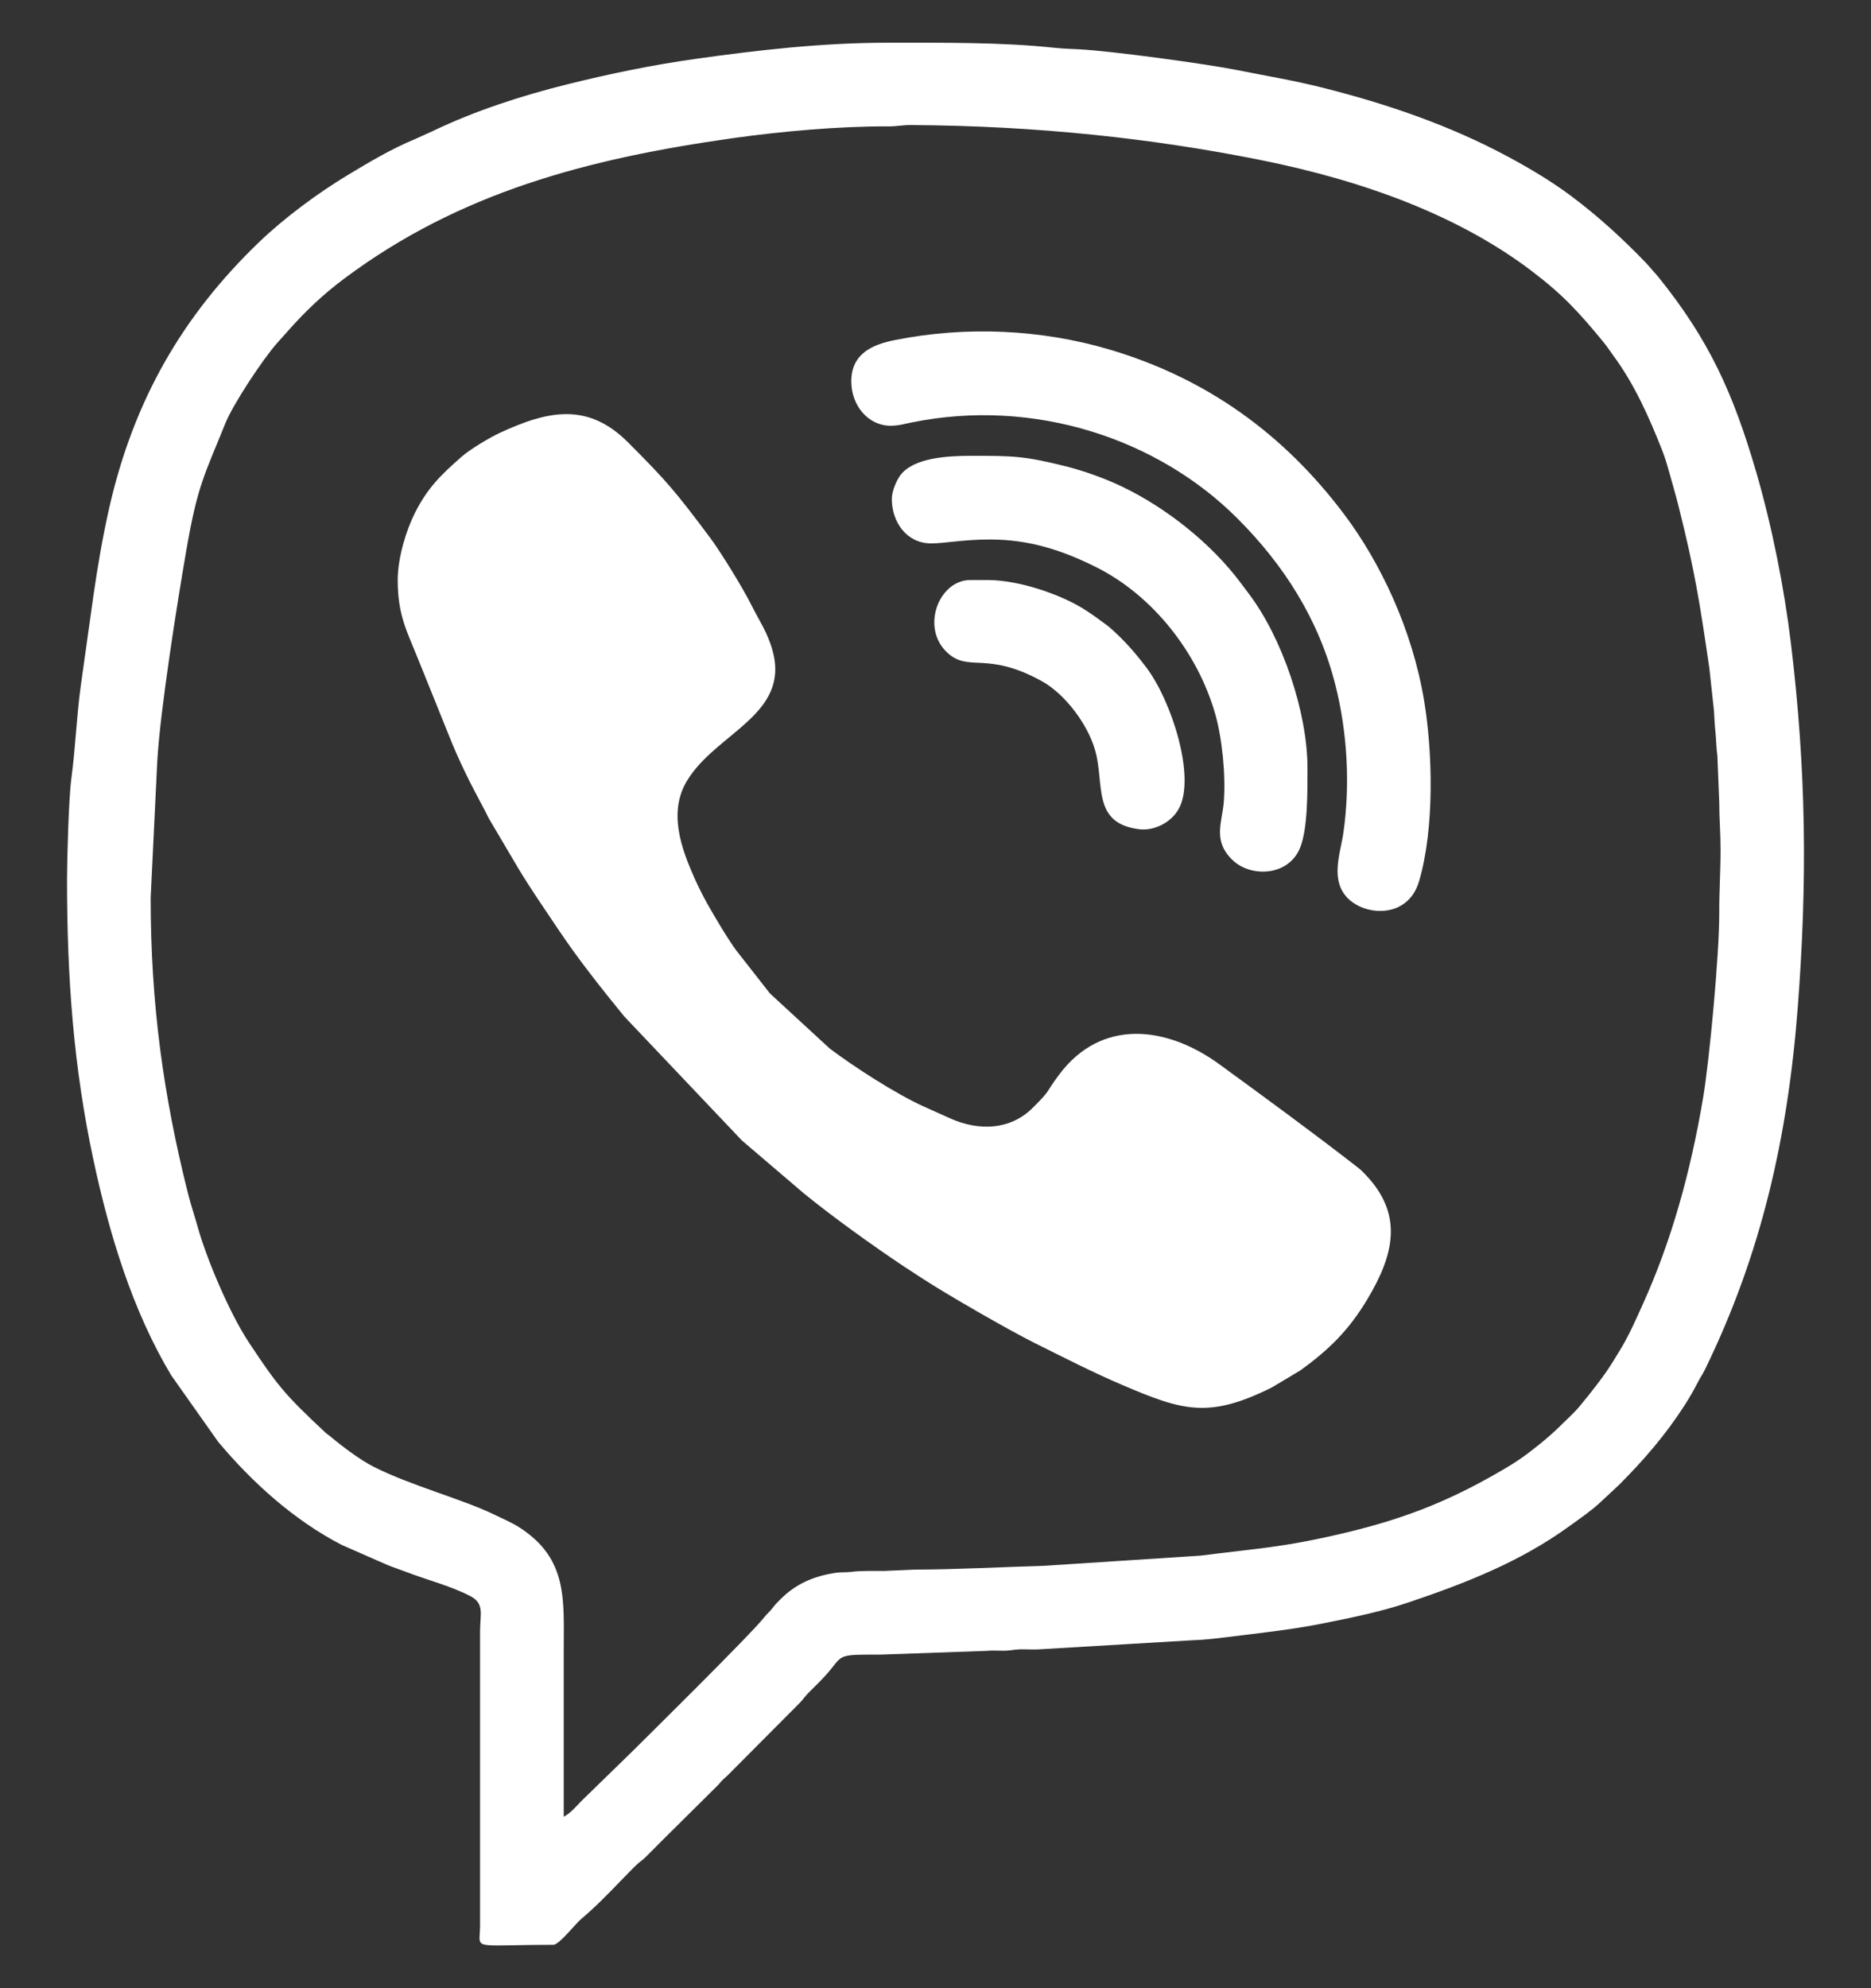 <?xml version="1.0" encoding="UTF-8"?> <!-- Creator: CorelDRAW 2018 (64-Bit) --> <svg xmlns="http://www.w3.org/2000/svg" xmlns:xlink="http://www.w3.org/1999/xlink" xml:space="preserve" width="80mm" height="85mm" style="shape-rendering:geometricPrecision; text-rendering:geometricPrecision; image-rendering:optimizeQuality; fill-rule:evenodd; clip-rule:evenodd" viewBox="0 0 8000 8500"><rect x="0" y="0" width="8000" height="8500" fill="#333333" stroke="none"/> <defs> <style type="text/css"> <![CDATA[ .fil0 {fill:white} ]]> </style> </defs> <g id="Слой_x0020_1">  <g id="_1726599021024"> <path class="fil0" d="M2410.38 7766.93c0,-236.58 0,-473.22 0,-709.8 0,-215.22 18.66,-390.8 -185.42,-524.37 -34.75,-22.8 -74.83,-39.7 -114.41,-58.8 -136.01,-65.63 -353.3,-122.55 -512.54,-202.95 -56.42,-28.49 -133.75,-86.35 -184.16,-128.75 -11.34,-9.52 -13.59,-9.26 -24.86,-19.85 -171.14,-160.12 -202.89,-198.81 -325.56,-384.29 -80.84,-122.24 -179.72,-354.06 -219.17,-496.2 -12.15,-44.02 -27.87,-89.61 -40.2,-138.64 -105.52,-419.62 -159.81,-811.68 -159.81,-1265.42l28.12 -581.11c12.34,-221.92 87.17,-689.38 124.3,-904.04 48.47,-280.28 77.58,-320.86 166.94,-542.91 33,-81.97 160.68,-275.02 221.36,-343.15l47.47 -53.11c74.08,-83.78 149.85,-155.6 240.58,-223.3 494.07,-368.7 1040.55,-511.66 1658.67,-599.27 205.83,-29.18 458.13,-51.72 664.83,-50.53 41.71,0.19 58.8,-6.01 100.51,-5.76 539.78,3.07 1033.91,57.67 1489.03,148.66 452.3,90.42 854.25,240.96 1162.66,474.9 134.38,101.95 202.7,177.16 306.27,302.96 16.59,20.22 27.24,37.38 42.52,58.05 90.8,122.73 153.48,263.5 209.33,405.46 10.4,26.49 18.85,53.04 26.3,79.9 15.03,54.29 30.69,106.08 44.72,162.12 69.44,277.97 89.42,405.84 131.06,690.51l19.66 181.53c1.75,32.19 3.07,60.43 6.58,94 2.75,25.86 3.57,69 8.01,98.25l7.95 198.81c-0.12,69.01 5.58,127.18 5.58,201.26 0,98.44 -5.95,177.34 -5.58,273.84 0.63,174.46 -42.45,630.64 -68.69,786.5 -54.6,324.68 -137.01,615.36 -255.61,878.93 -26.87,59.74 -58.36,131.69 -91.68,187.79 -55.17,92.99 -79.21,127.06 -143.65,208.4 -12.08,15.22 -21.79,25.55 -32.81,39.89 -21.1,27.37 -46.03,48.78 -71.26,74.02 -50.91,50.91 -95.5,88.48 -153.11,131.94 -25.61,19.35 -56.42,40.39 -83.28,56.42 -232.88,139.07 -430.2,220.92 -708.42,286.48 -259.05,61.06 -363.63,63.87 -608.78,95.43l-666.46 43.34c-179.66,5.32 -380.79,16.09 -553.69,16.34l-134 5.82c-48.72,0 -101.13,-1.37 -141.21,4.01 -21.92,2.94 -41.27,0.44 -63.37,3.7 -95.18,14.15 -171.26,46.59 -238.39,113.71 -15.34,15.35 -20.73,20.54 -34.44,38.26 -12.72,16.47 -21.67,21.8 -34.38,38.26 -54.86,70.89 -523.13,532.4 -565.46,574.73l-215.16 209.58c-25.23,25.24 -45.21,51.73 -76.89,68.45zm-2123.81 -4007.34c0,423.62 28.05,803.03 113.15,1200.29 68.07,317.73 165.69,641.47 332.2,919.76l201.26 284.98c147.22,175.21 322.8,333.57 527.01,439.9l198.06 86.92c27.05,10.89 45.96,16.47 73.52,27.11 91.86,35.57 197.62,62.24 280.03,105.64 60.74,32 40.89,77.77 40.89,149.1l0 1257.52c-0.06,110.34 -49.65,83.85 312.98,83.85 25.42,0 93.42,-88.73 119.04,-110.15 83.34,-69.69 156.92,-152.85 234.38,-229.5 15.91,-15.71 26.24,-20.35 42.14,-36.07 27.49,-27.24 50.73,-50.97 78.15,-78.4l232.88 -230.94c13.15,-17.03 23.3,-25.04 38.89,-39.38l312.22 -313.73c14.78,-16.84 19.35,-25.17 36.32,-41.95 14.53,-14.28 24.74,-24.74 39.2,-39.02 123.68,-122.23 47.22,-121.85 264.07,-121.6l453.49 -15.97c21.35,-2.38 49.91,-0.75 72.01,-0.69 34.26,0.19 43.21,-5.01 72.33,-5.89 25.48,-0.75 53.16,1.57 78.46,0.19l659.51 -39.07c40.89,-0.57 100.19,-7.39 143.71,-12.84 133.07,-16.59 281.6,-32.5 410.97,-58.49 130.69,-26.3 249.17,-49.9 372.34,-91.48 242.4,-81.85 476.66,-173.65 685.81,-325.88 44.65,-32.5 89.3,-62.18 129.5,-99.62l81.03 -75.46c106.89,-106.89 200.19,-215.04 282.6,-343.41 20.35,-31.62 39.89,-66.5 56.92,-99.56 9.33,-18.04 18.79,-31 28.12,-50.1 241.14,-493.69 354.42,-993.02 397,-1547.95 41.77,-544.17 36.26,-1015.94 -29.3,-1558.67 -28.31,-234.63 -81.47,-501.83 -147.91,-729.58 -98.75,-338.71 -201.45,-566.27 -420.3,-837.22l-49.66 -56.55c-100.44,-104.38 -205.2,-200.57 -321.61,-287.61 -83.79,-62.68 -176.46,-117.79 -268.58,-167.38 -251.98,-135.64 -521.06,-227.25 -798.52,-296.88 -119.36,-30 -237.14,-49.41 -361.63,-74.33 -132.44,-26.55 -540.28,-82.09 -676.86,-88.79 -35.44,-1.76 -69,-2.63 -105.26,-6.52 -224.8,-24.23 -478.91,-21.54 -710.67,-21.54 -285.92,0 -561.2,32.63 -814.99,68.07 -190.49,26.55 -372.21,64.18 -555.44,109.65 -192.12,47.71 -394,112.77 -572.66,198.63l-76.89 34.87c-101.82,42.08 -195.12,97.57 -287.99,153.55 -128.37,77.33 -272.46,183.6 -381.85,288.86 -325.94,313.73 -534.27,673.54 -639.04,1132.66 -27.93,122.49 -49.72,250.73 -67.63,373.91l-54.35 387.17c-18.16,131.5 -22.92,267.58 -40.77,400.77 -11.58,86.66 -18.28,351.48 -18.28,428.82z"></path> <path class="fil0" d="M1700.58 2479.71c0,151.41 39.01,217.6 90.24,345.72 41.08,102.82 83.53,205.52 125.3,310.65 50.28,126.5 93.99,211.53 157.11,329.13 7.64,14.28 11.52,24.42 18.85,37.07l122.42 207.27c54.86,91.62 113.28,175.34 172.39,263.63 86.73,129.56 183.6,251.3 281.92,372.03l503.33 530.57 265.32 226.5c121.3,99.06 291.37,221.23 423.06,309.15l84.54 55.17c98.75,64.68 368.76,220.54 482.92,277.15 123.11,61.06 241.65,122.24 370.46,177.28 260.31,111.15 369.64,144.65 639.34,10.89l122.49 -73.2c121.48,-88.04 205.89,-170.39 284.98,-301.89 116.85,-194.31 155.92,-365.13 -7.27,-535.58 -11.46,-11.96 -18.34,-19.23 -31.81,-29.68 -194.81,-151.36 -392.75,-296.01 -592.44,-441.54 -223.62,-162.99 -504.4,-199.38 -686.69,46.34 -59.42,80.03 -31.56,60.56 -111.46,140.02 -96.93,96.5 -231.44,98.56 -350.67,45.9 -38.07,-16.84 -73.51,-33.19 -111.84,-50.28 -121.23,-53.86 -305.21,-173.71 -404.96,-248.98l-255.99 -235.82 -142.39 -181.79c-36.26,-48.34 -95.37,-148.03 -126.31,-203.39 -18.47,-33 -39.39,-75.14 -54.04,-108.08 -56.54,-126.99 -113.09,-282.54 -31.37,-416.86 124.86,-205.2 440.15,-280.85 365.63,-554.56 -21.6,-79.33 -58.11,-129.99 -90.29,-194.74 -37.45,-75.21 -133.51,-230.88 -178.53,-290.93 -147.6,-196.75 -182.29,-238.21 -349.17,-405.4 -172.08,-172.33 -341.96,-136.51 -547.29,-41.46 -45.22,20.92 -127.37,69.89 -165.19,103.08 -87.98,77.39 -144.97,132.12 -199.95,241.58 -33.63,66.94 -72.64,185.29 -72.64,285.05z"></path> <path class="fil0" d="M3639.97 1630.21c0,105.89 74.33,189.99 167.7,189.99 34.19,0 60.05,-8.02 91.74,-14.41 523.43,-105.82 1051,70.08 1390.72,409.85 199.94,199.94 349.16,432.83 420.11,714.49 50.22,199.44 63.62,423.06 33.69,630.77 -12.77,88.6 -59.99,206.7 23.92,284.1 78.78,72.58 253.67,79.84 299.89,-77.71 66.18,-225.68 58.04,-549.86 21.85,-769.41 -50.78,-307.96 -188.11,-593.88 -341.72,-798.4 -257.93,-343.28 -587.87,-582.17 -1004.85,-705.41 -291.31,-86.16 -612.67,-100.94 -916.19,-40.32 -92.8,18.53 -186.86,55.79 -186.86,176.46z"></path> <path class="fil0" d="M3813.24 2133.23c0,99.88 64.44,189.99 167.7,189.99 59.8,0 137.01,-16.78 251.48,-16.78 169.82,0 309.9,46.4 452.74,117.41 243.59,121.11 435.83,365.63 511.04,629.08 29.3,102.69 45.58,261.49 36.38,376.65 -6.95,86.86 -48.72,164.75 37.82,247.73 78.34,75.08 240.65,69.5 289.3,-54.73 32.38,-82.72 30.87,-240.4 30.87,-338.02 0,-240.9 -108.33,-557.19 -249.91,-744.99 -13.21,-17.53 -23.17,-30.87 -35.94,-47.9 -125.37,-167.64 -316.05,-319.55 -505.85,-410.73 -72.32,-34.69 -162.37,-67.62 -246.72,-88.6 -174.2,-43.21 -222.73,-43.59 -398.01,-43.59 -103.76,0 -250.47,7.77 -306.02,85.23 -15.03,20.98 -34.88,66 -34.88,99.25z"></path> <path class="fil0" d="M4221.27 2479.71l-72.7 0c-133.57,0 -213.72,203.2 -98.12,310.53 92.55,85.85 166.56,-8.9 403.7,121.67 98.32,54.16 196.69,183.03 228.69,296.69 40.7,144.46 -15.47,311.91 189.05,336.64 61.62,7.45 136.13,-27.36 169.2,-89.17 72.13,-134.57 -31.25,-458.31 -138.71,-601.15 -48.9,-65 -94.8,-116.78 -154.42,-169.76 -12.08,-10.77 -24.23,-18.53 -38.07,-28.99 -26.36,-19.85 -51.78,-37.32 -79.52,-54.61 -89.05,-55.6 -266.39,-121.85 -409.1,-121.85z"></path> </g> </g> </svg> 